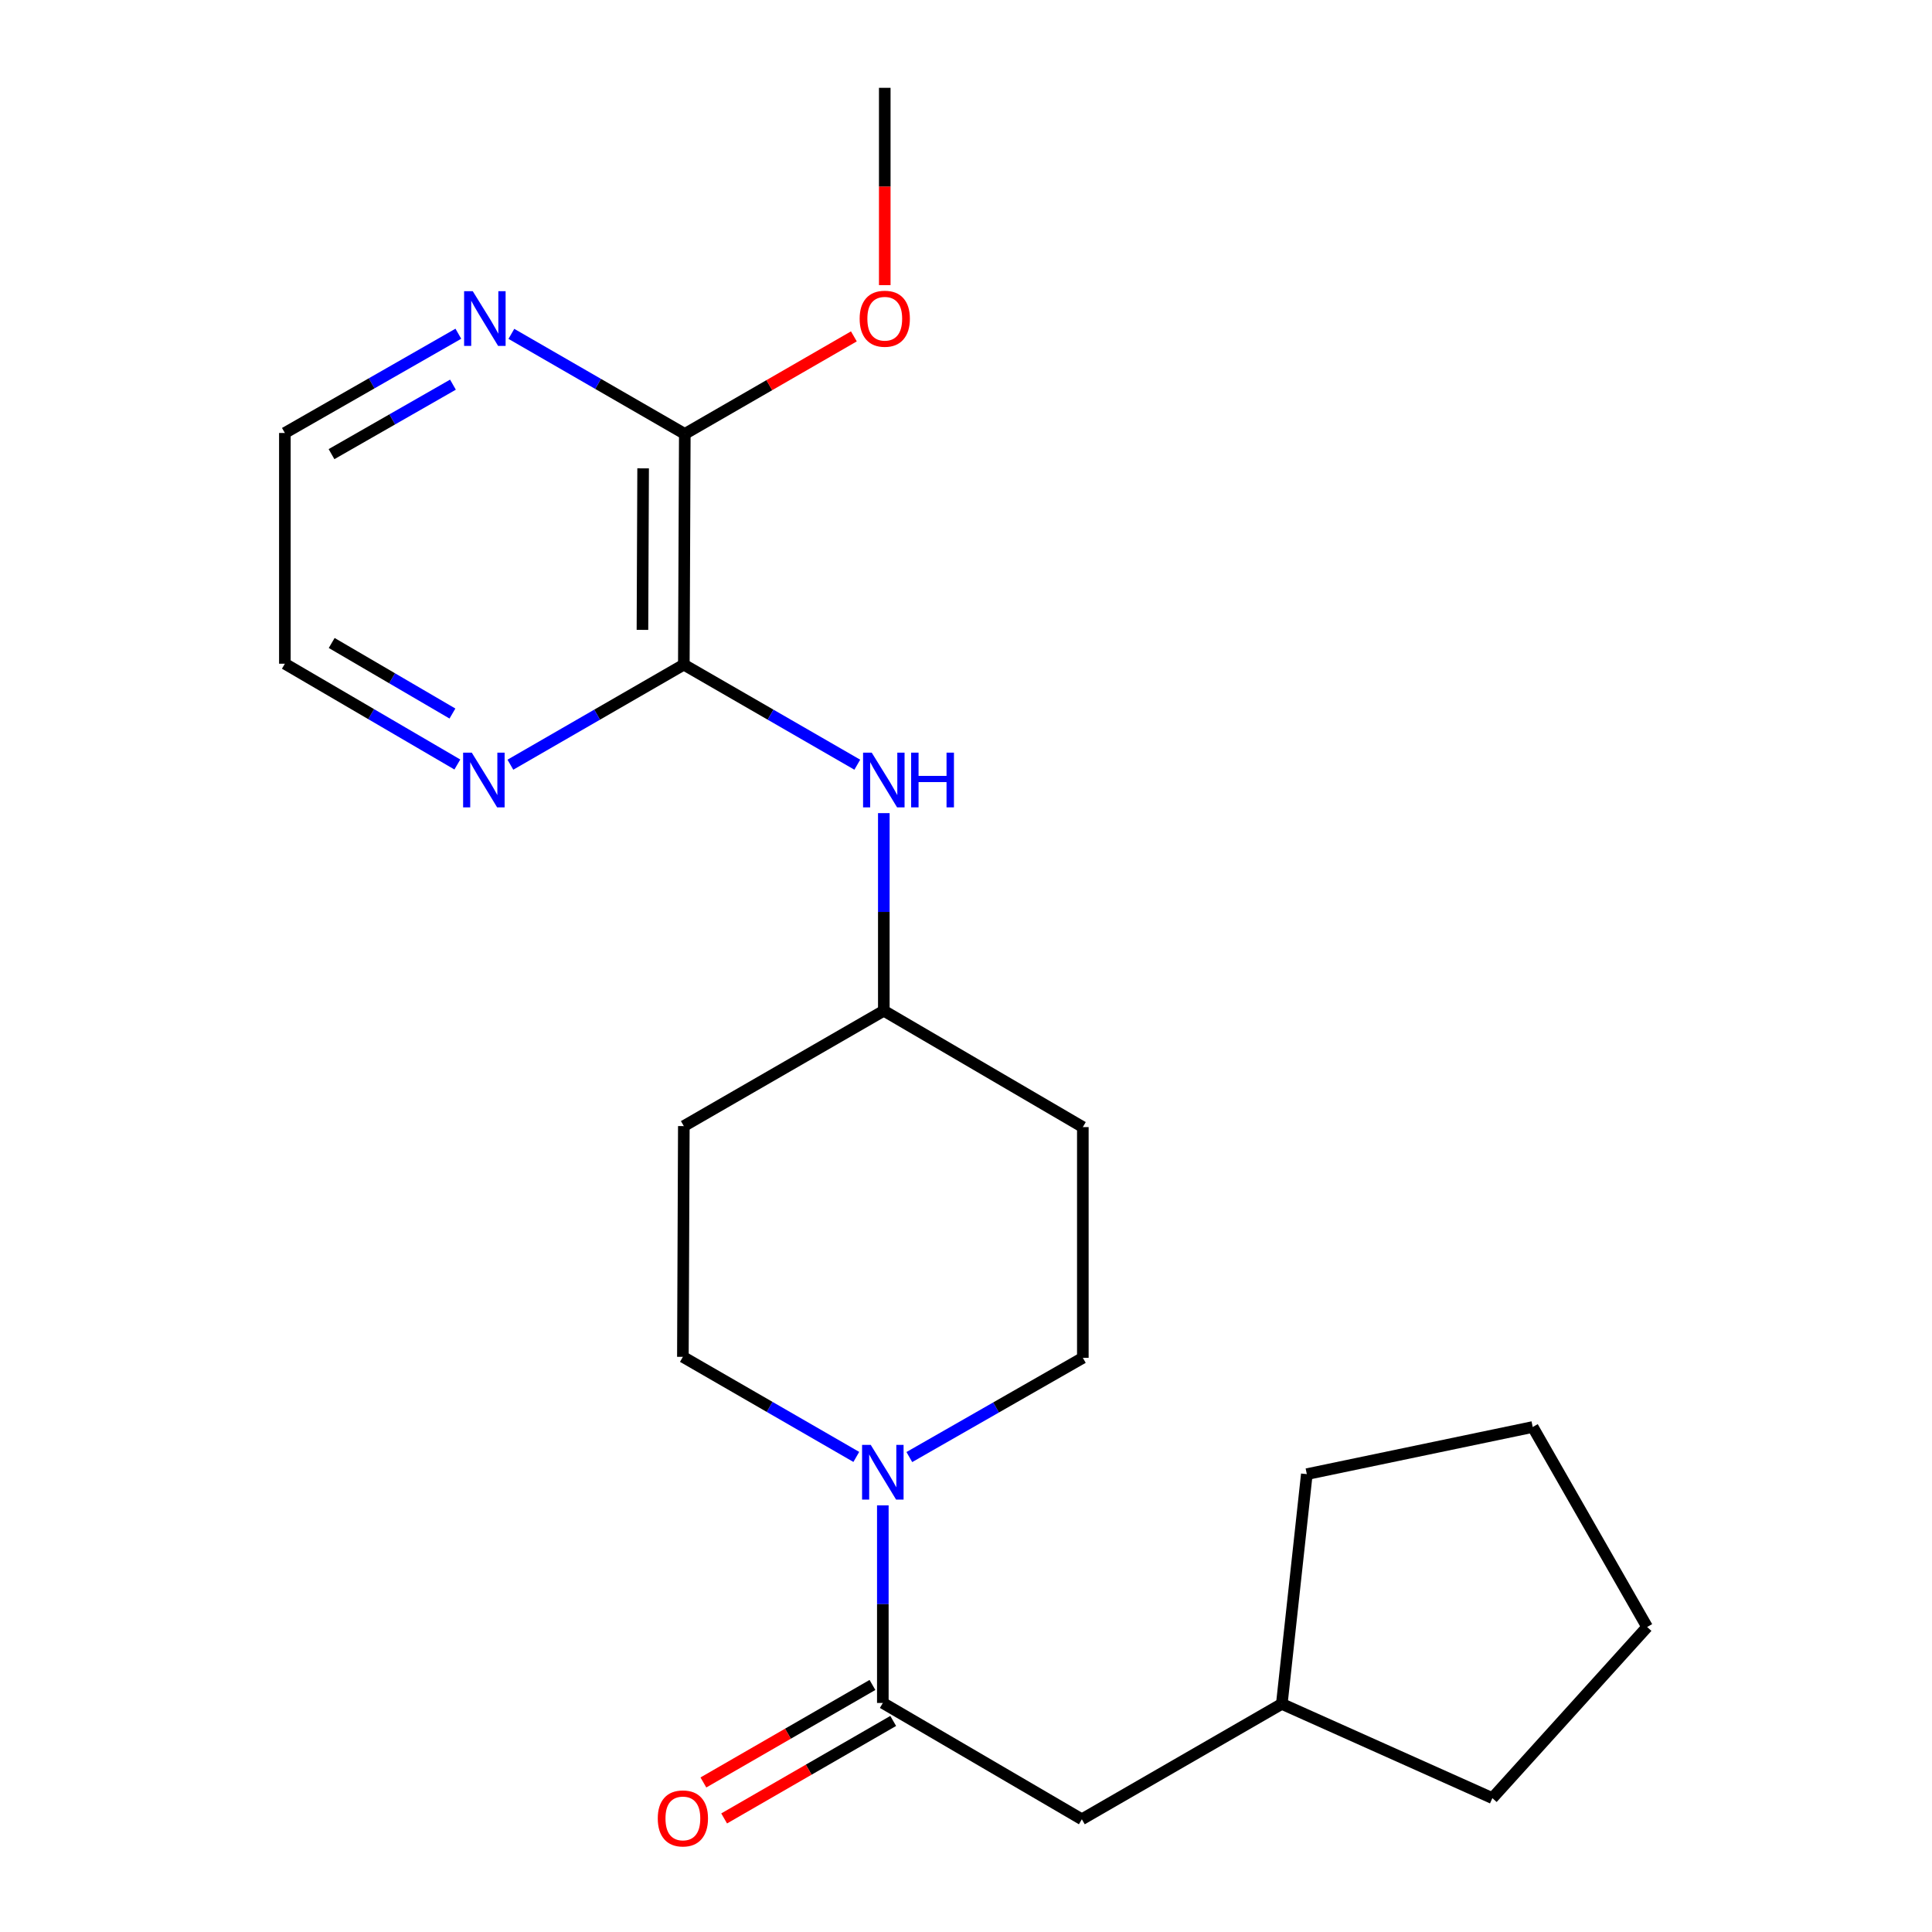 <?xml version='1.0' encoding='iso-8859-1'?>
<svg version='1.1' baseProfile='full'
              xmlns='http://www.w3.org/2000/svg'
                      xmlns:rdkit='http://www.rdkit.org/xml'
                      xmlns:xlink='http://www.w3.org/1999/xlink'
                  xml:space='preserve'
width='1000px' height='1000px' viewBox='0 0 1000 1000'>
<!-- END OF HEADER -->
<rect style='opacity:1.0;fill:#FFFFFF;stroke:none' width='1000' height='1000' x='0' y='0'> </rect>
<path class='bond-0' d='M 456.949,779.169 L 456.949,830.306' style='fill:none;fill-rule:evenodd;stroke:#0000FF;stroke-width:6px;stroke-linecap:butt;stroke-linejoin:miter;stroke-opacity:1' />
<path class='bond-0' d='M 456.949,830.306 L 456.949,881.444' style='fill:none;fill-rule:evenodd;stroke:#000000;stroke-width:6px;stroke-linecap:butt;stroke-linejoin:miter;stroke-opacity:1' />
<path class='bond-7' d='M 443.222,754.102 L 398.341,728.202' style='fill:none;fill-rule:evenodd;stroke:#0000FF;stroke-width:6px;stroke-linecap:butt;stroke-linejoin:miter;stroke-opacity:1' />
<path class='bond-7' d='M 398.341,728.202 L 353.459,702.302' style='fill:none;fill-rule:evenodd;stroke:#000000;stroke-width:6px;stroke-linecap:butt;stroke-linejoin:miter;stroke-opacity:1' />
<path class='bond-8' d='M 470.671,754.174 L 515.573,728.489' style='fill:none;fill-rule:evenodd;stroke:#0000FF;stroke-width:6px;stroke-linecap:butt;stroke-linejoin:miter;stroke-opacity:1' />
<path class='bond-8' d='M 515.573,728.489 L 560.474,702.803' style='fill:none;fill-rule:evenodd;stroke:#000000;stroke-width:6px;stroke-linecap:butt;stroke-linejoin:miter;stroke-opacity:1' />
<path class='bond-6' d='M 456.949,881.444 L 559.961,941.655' style='fill:none;fill-rule:evenodd;stroke:#000000;stroke-width:6px;stroke-linecap:butt;stroke-linejoin:miter;stroke-opacity:1' />
<path class='bond-9' d='M 451.579,872.133 L 407.828,897.367' style='fill:none;fill-rule:evenodd;stroke:#000000;stroke-width:6px;stroke-linecap:butt;stroke-linejoin:miter;stroke-opacity:1' />
<path class='bond-9' d='M 407.828,897.367 L 364.077,922.6' style='fill:none;fill-rule:evenodd;stroke:#FF0000;stroke-width:6px;stroke-linecap:butt;stroke-linejoin:miter;stroke-opacity:1' />
<path class='bond-9' d='M 462.319,890.754 L 418.567,915.987' style='fill:none;fill-rule:evenodd;stroke:#000000;stroke-width:6px;stroke-linecap:butt;stroke-linejoin:miter;stroke-opacity:1' />
<path class='bond-9' d='M 418.567,915.987 L 374.816,941.22' style='fill:none;fill-rule:evenodd;stroke:#FF0000;stroke-width:6px;stroke-linecap:butt;stroke-linejoin:miter;stroke-opacity:1' />
<path class='bond-1' d='M 353.949,344.017 L 398.842,369.913' style='fill:none;fill-rule:evenodd;stroke:#000000;stroke-width:6px;stroke-linecap:butt;stroke-linejoin:miter;stroke-opacity:1' />
<path class='bond-1' d='M 398.842,369.913 L 443.735,395.809' style='fill:none;fill-rule:evenodd;stroke:#0000FF;stroke-width:6px;stroke-linecap:butt;stroke-linejoin:miter;stroke-opacity:1' />
<path class='bond-2' d='M 353.949,344.017 L 354.451,224.597' style='fill:none;fill-rule:evenodd;stroke:#000000;stroke-width:6px;stroke-linecap:butt;stroke-linejoin:miter;stroke-opacity:1' />
<path class='bond-2' d='M 332.529,326.014 L 332.88,242.42' style='fill:none;fill-rule:evenodd;stroke:#000000;stroke-width:6px;stroke-linecap:butt;stroke-linejoin:miter;stroke-opacity:1' />
<path class='bond-4' d='M 353.949,344.017 L 309.062,369.912' style='fill:none;fill-rule:evenodd;stroke:#000000;stroke-width:6px;stroke-linecap:butt;stroke-linejoin:miter;stroke-opacity:1' />
<path class='bond-4' d='M 309.062,369.912 L 264.175,395.808' style='fill:none;fill-rule:evenodd;stroke:#0000FF;stroke-width:6px;stroke-linecap:butt;stroke-linejoin:miter;stroke-opacity:1' />
<path class='bond-5' d='M 354.451,224.597 L 309.569,198.702' style='fill:none;fill-rule:evenodd;stroke:#000000;stroke-width:6px;stroke-linecap:butt;stroke-linejoin:miter;stroke-opacity:1' />
<path class='bond-5' d='M 309.569,198.702 L 264.688,172.807' style='fill:none;fill-rule:evenodd;stroke:#0000FF;stroke-width:6px;stroke-linecap:butt;stroke-linejoin:miter;stroke-opacity:1' />
<path class='bond-13' d='M 354.451,224.597 L 398.208,199.353' style='fill:none;fill-rule:evenodd;stroke:#000000;stroke-width:6px;stroke-linecap:butt;stroke-linejoin:miter;stroke-opacity:1' />
<path class='bond-13' d='M 398.208,199.353 L 441.965,174.11' style='fill:none;fill-rule:evenodd;stroke:#FF0000;stroke-width:6px;stroke-linecap:butt;stroke-linejoin:miter;stroke-opacity:1' />
<path class='bond-3' d='M 457.463,420.873 L 457.463,472.016' style='fill:none;fill-rule:evenodd;stroke:#0000FF;stroke-width:6px;stroke-linecap:butt;stroke-linejoin:miter;stroke-opacity:1' />
<path class='bond-3' d='M 457.463,472.016 L 457.463,523.159' style='fill:none;fill-rule:evenodd;stroke:#000000;stroke-width:6px;stroke-linecap:butt;stroke-linejoin:miter;stroke-opacity:1' />
<path class='bond-15' d='M 236.725,395.708 L 192.086,369.624' style='fill:none;fill-rule:evenodd;stroke:#0000FF;stroke-width:6px;stroke-linecap:butt;stroke-linejoin:miter;stroke-opacity:1' />
<path class='bond-15' d='M 192.086,369.624 L 147.448,343.539' style='fill:none;fill-rule:evenodd;stroke:#000000;stroke-width:6px;stroke-linecap:butt;stroke-linejoin:miter;stroke-opacity:1' />
<path class='bond-15' d='M 234.179,369.324 L 202.931,351.065' style='fill:none;fill-rule:evenodd;stroke:#0000FF;stroke-width:6px;stroke-linecap:butt;stroke-linejoin:miter;stroke-opacity:1' />
<path class='bond-15' d='M 202.931,351.065 L 171.684,332.805' style='fill:none;fill-rule:evenodd;stroke:#000000;stroke-width:6px;stroke-linecap:butt;stroke-linejoin:miter;stroke-opacity:1' />
<path class='bond-16' d='M 237.24,172.737 L 192.344,198.422' style='fill:none;fill-rule:evenodd;stroke:#0000FF;stroke-width:6px;stroke-linecap:butt;stroke-linejoin:miter;stroke-opacity:1' />
<path class='bond-16' d='M 192.344,198.422 L 147.448,224.107' style='fill:none;fill-rule:evenodd;stroke:#000000;stroke-width:6px;stroke-linecap:butt;stroke-linejoin:miter;stroke-opacity:1' />
<path class='bond-16' d='M 234.445,199.1 L 203.018,217.08' style='fill:none;fill-rule:evenodd;stroke:#0000FF;stroke-width:6px;stroke-linecap:butt;stroke-linejoin:miter;stroke-opacity:1' />
<path class='bond-16' d='M 203.018,217.08 L 171.591,235.06' style='fill:none;fill-rule:evenodd;stroke:#000000;stroke-width:6px;stroke-linecap:butt;stroke-linejoin:miter;stroke-opacity:1' />
<path class='bond-14' d='M 559.961,941.655 L 663.462,881.933' style='fill:none;fill-rule:evenodd;stroke:#000000;stroke-width:6px;stroke-linecap:butt;stroke-linejoin:miter;stroke-opacity:1' />
<path class='bond-10' d='M 353.459,702.302 L 353.949,582.869' style='fill:none;fill-rule:evenodd;stroke:#000000;stroke-width:6px;stroke-linecap:butt;stroke-linejoin:miter;stroke-opacity:1' />
<path class='bond-11' d='M 560.474,702.803 L 560.474,583.383' style='fill:none;fill-rule:evenodd;stroke:#000000;stroke-width:6px;stroke-linecap:butt;stroke-linejoin:miter;stroke-opacity:1' />
<path class='bond-12' d='M 353.949,582.869 L 457.463,523.159' style='fill:none;fill-rule:evenodd;stroke:#000000;stroke-width:6px;stroke-linecap:butt;stroke-linejoin:miter;stroke-opacity:1' />
<path class='bond-22' d='M 560.474,583.383 L 457.463,523.159' style='fill:none;fill-rule:evenodd;stroke:#000000;stroke-width:6px;stroke-linecap:butt;stroke-linejoin:miter;stroke-opacity:1' />
<path class='bond-17' d='M 457.952,147.581 L 457.952,96.518' style='fill:none;fill-rule:evenodd;stroke:#FF0000;stroke-width:6px;stroke-linecap:butt;stroke-linejoin:miter;stroke-opacity:1' />
<path class='bond-17' d='M 457.952,96.518 L 457.952,45.455' style='fill:none;fill-rule:evenodd;stroke:#000000;stroke-width:6px;stroke-linecap:butt;stroke-linejoin:miter;stroke-opacity:1' />
<path class='bond-18' d='M 663.462,881.933 L 772.445,930.705' style='fill:none;fill-rule:evenodd;stroke:#000000;stroke-width:6px;stroke-linecap:butt;stroke-linejoin:miter;stroke-opacity:1' />
<path class='bond-19' d='M 663.462,881.933 L 676.408,763.015' style='fill:none;fill-rule:evenodd;stroke:#000000;stroke-width:6px;stroke-linecap:butt;stroke-linejoin:miter;stroke-opacity:1' />
<path class='bond-24' d='M 147.448,343.539 L 147.448,224.107' style='fill:none;fill-rule:evenodd;stroke:#000000;stroke-width:6px;stroke-linecap:butt;stroke-linejoin:miter;stroke-opacity:1' />
<path class='bond-21' d='M 772.445,930.705 L 852.552,842.131' style='fill:none;fill-rule:evenodd;stroke:#000000;stroke-width:6px;stroke-linecap:butt;stroke-linejoin:miter;stroke-opacity:1' />
<path class='bond-20' d='M 676.408,763.015 L 793.332,738.617' style='fill:none;fill-rule:evenodd;stroke:#000000;stroke-width:6px;stroke-linecap:butt;stroke-linejoin:miter;stroke-opacity:1' />
<path class='bond-23' d='M 793.332,738.617 L 852.552,842.131' style='fill:none;fill-rule:evenodd;stroke:#000000;stroke-width:6px;stroke-linecap:butt;stroke-linejoin:miter;stroke-opacity:1' />
<path  class='atom-0' d='M 450.689 747.864
L 459.969 762.864
Q 460.889 764.344, 462.369 767.024
Q 463.849 769.704, 463.929 769.864
L 463.929 747.864
L 467.689 747.864
L 467.689 776.184
L 463.809 776.184
L 453.849 759.784
Q 452.689 757.864, 451.449 755.664
Q 450.249 753.464, 449.889 752.784
L 449.889 776.184
L 446.209 776.184
L 446.209 747.864
L 450.689 747.864
' fill='#0000FF'/>
<path  class='atom-4' d='M 451.203 389.567
L 460.483 404.567
Q 461.403 406.047, 462.883 408.727
Q 464.363 411.407, 464.443 411.567
L 464.443 389.567
L 468.203 389.567
L 468.203 417.887
L 464.323 417.887
L 454.363 401.487
Q 453.203 399.567, 451.963 397.367
Q 450.763 395.167, 450.403 394.487
L 450.403 417.887
L 446.723 417.887
L 446.723 389.567
L 451.203 389.567
' fill='#0000FF'/>
<path  class='atom-4' d='M 471.603 389.567
L 475.443 389.567
L 475.443 401.607
L 489.923 401.607
L 489.923 389.567
L 493.763 389.567
L 493.763 417.887
L 489.923 417.887
L 489.923 404.807
L 475.443 404.807
L 475.443 417.887
L 471.603 417.887
L 471.603 389.567
' fill='#0000FF'/>
<path  class='atom-5' d='M 244.188 389.567
L 253.468 404.567
Q 254.388 406.047, 255.868 408.727
Q 257.348 411.407, 257.428 411.567
L 257.428 389.567
L 261.188 389.567
L 261.188 417.887
L 257.308 417.887
L 247.348 401.487
Q 246.188 399.567, 244.948 397.367
Q 243.748 395.167, 243.388 394.487
L 243.388 417.887
L 239.708 417.887
L 239.708 389.567
L 244.188 389.567
' fill='#0000FF'/>
<path  class='atom-6' d='M 244.701 150.727
L 253.981 165.727
Q 254.901 167.207, 256.381 169.887
Q 257.861 172.567, 257.941 172.727
L 257.941 150.727
L 261.701 150.727
L 261.701 179.047
L 257.821 179.047
L 247.861 162.647
Q 246.701 160.727, 245.461 158.527
Q 244.261 156.327, 243.901 155.647
L 243.901 179.047
L 240.221 179.047
L 240.221 150.727
L 244.701 150.727
' fill='#0000FF'/>
<path  class='atom-10' d='M 340.459 941.21
Q 340.459 934.41, 343.819 930.61
Q 347.179 926.81, 353.459 926.81
Q 359.739 926.81, 363.099 930.61
Q 366.459 934.41, 366.459 941.21
Q 366.459 948.09, 363.059 952.01
Q 359.659 955.89, 353.459 955.89
Q 347.219 955.89, 343.819 952.01
Q 340.459 948.13, 340.459 941.21
M 353.459 952.69
Q 357.779 952.69, 360.099 949.81
Q 362.459 946.89, 362.459 941.21
Q 362.459 935.65, 360.099 932.85
Q 357.779 930.01, 353.459 930.01
Q 349.139 930.01, 346.779 932.81
Q 344.459 935.61, 344.459 941.21
Q 344.459 946.93, 346.779 949.81
Q 349.139 952.69, 353.459 952.69
' fill='#FF0000'/>
<path  class='atom-14' d='M 444.952 164.967
Q 444.952 158.167, 448.312 154.367
Q 451.672 150.567, 457.952 150.567
Q 464.232 150.567, 467.592 154.367
Q 470.952 158.167, 470.952 164.967
Q 470.952 171.847, 467.552 175.767
Q 464.152 179.647, 457.952 179.647
Q 451.712 179.647, 448.312 175.767
Q 444.952 171.887, 444.952 164.967
M 457.952 176.447
Q 462.272 176.447, 464.592 173.567
Q 466.952 170.647, 466.952 164.967
Q 466.952 159.407, 464.592 156.607
Q 462.272 153.767, 457.952 153.767
Q 453.632 153.767, 451.272 156.567
Q 448.952 159.367, 448.952 164.967
Q 448.952 170.687, 451.272 173.567
Q 453.632 176.447, 457.952 176.447
' fill='#FF0000'/>
</svg>
